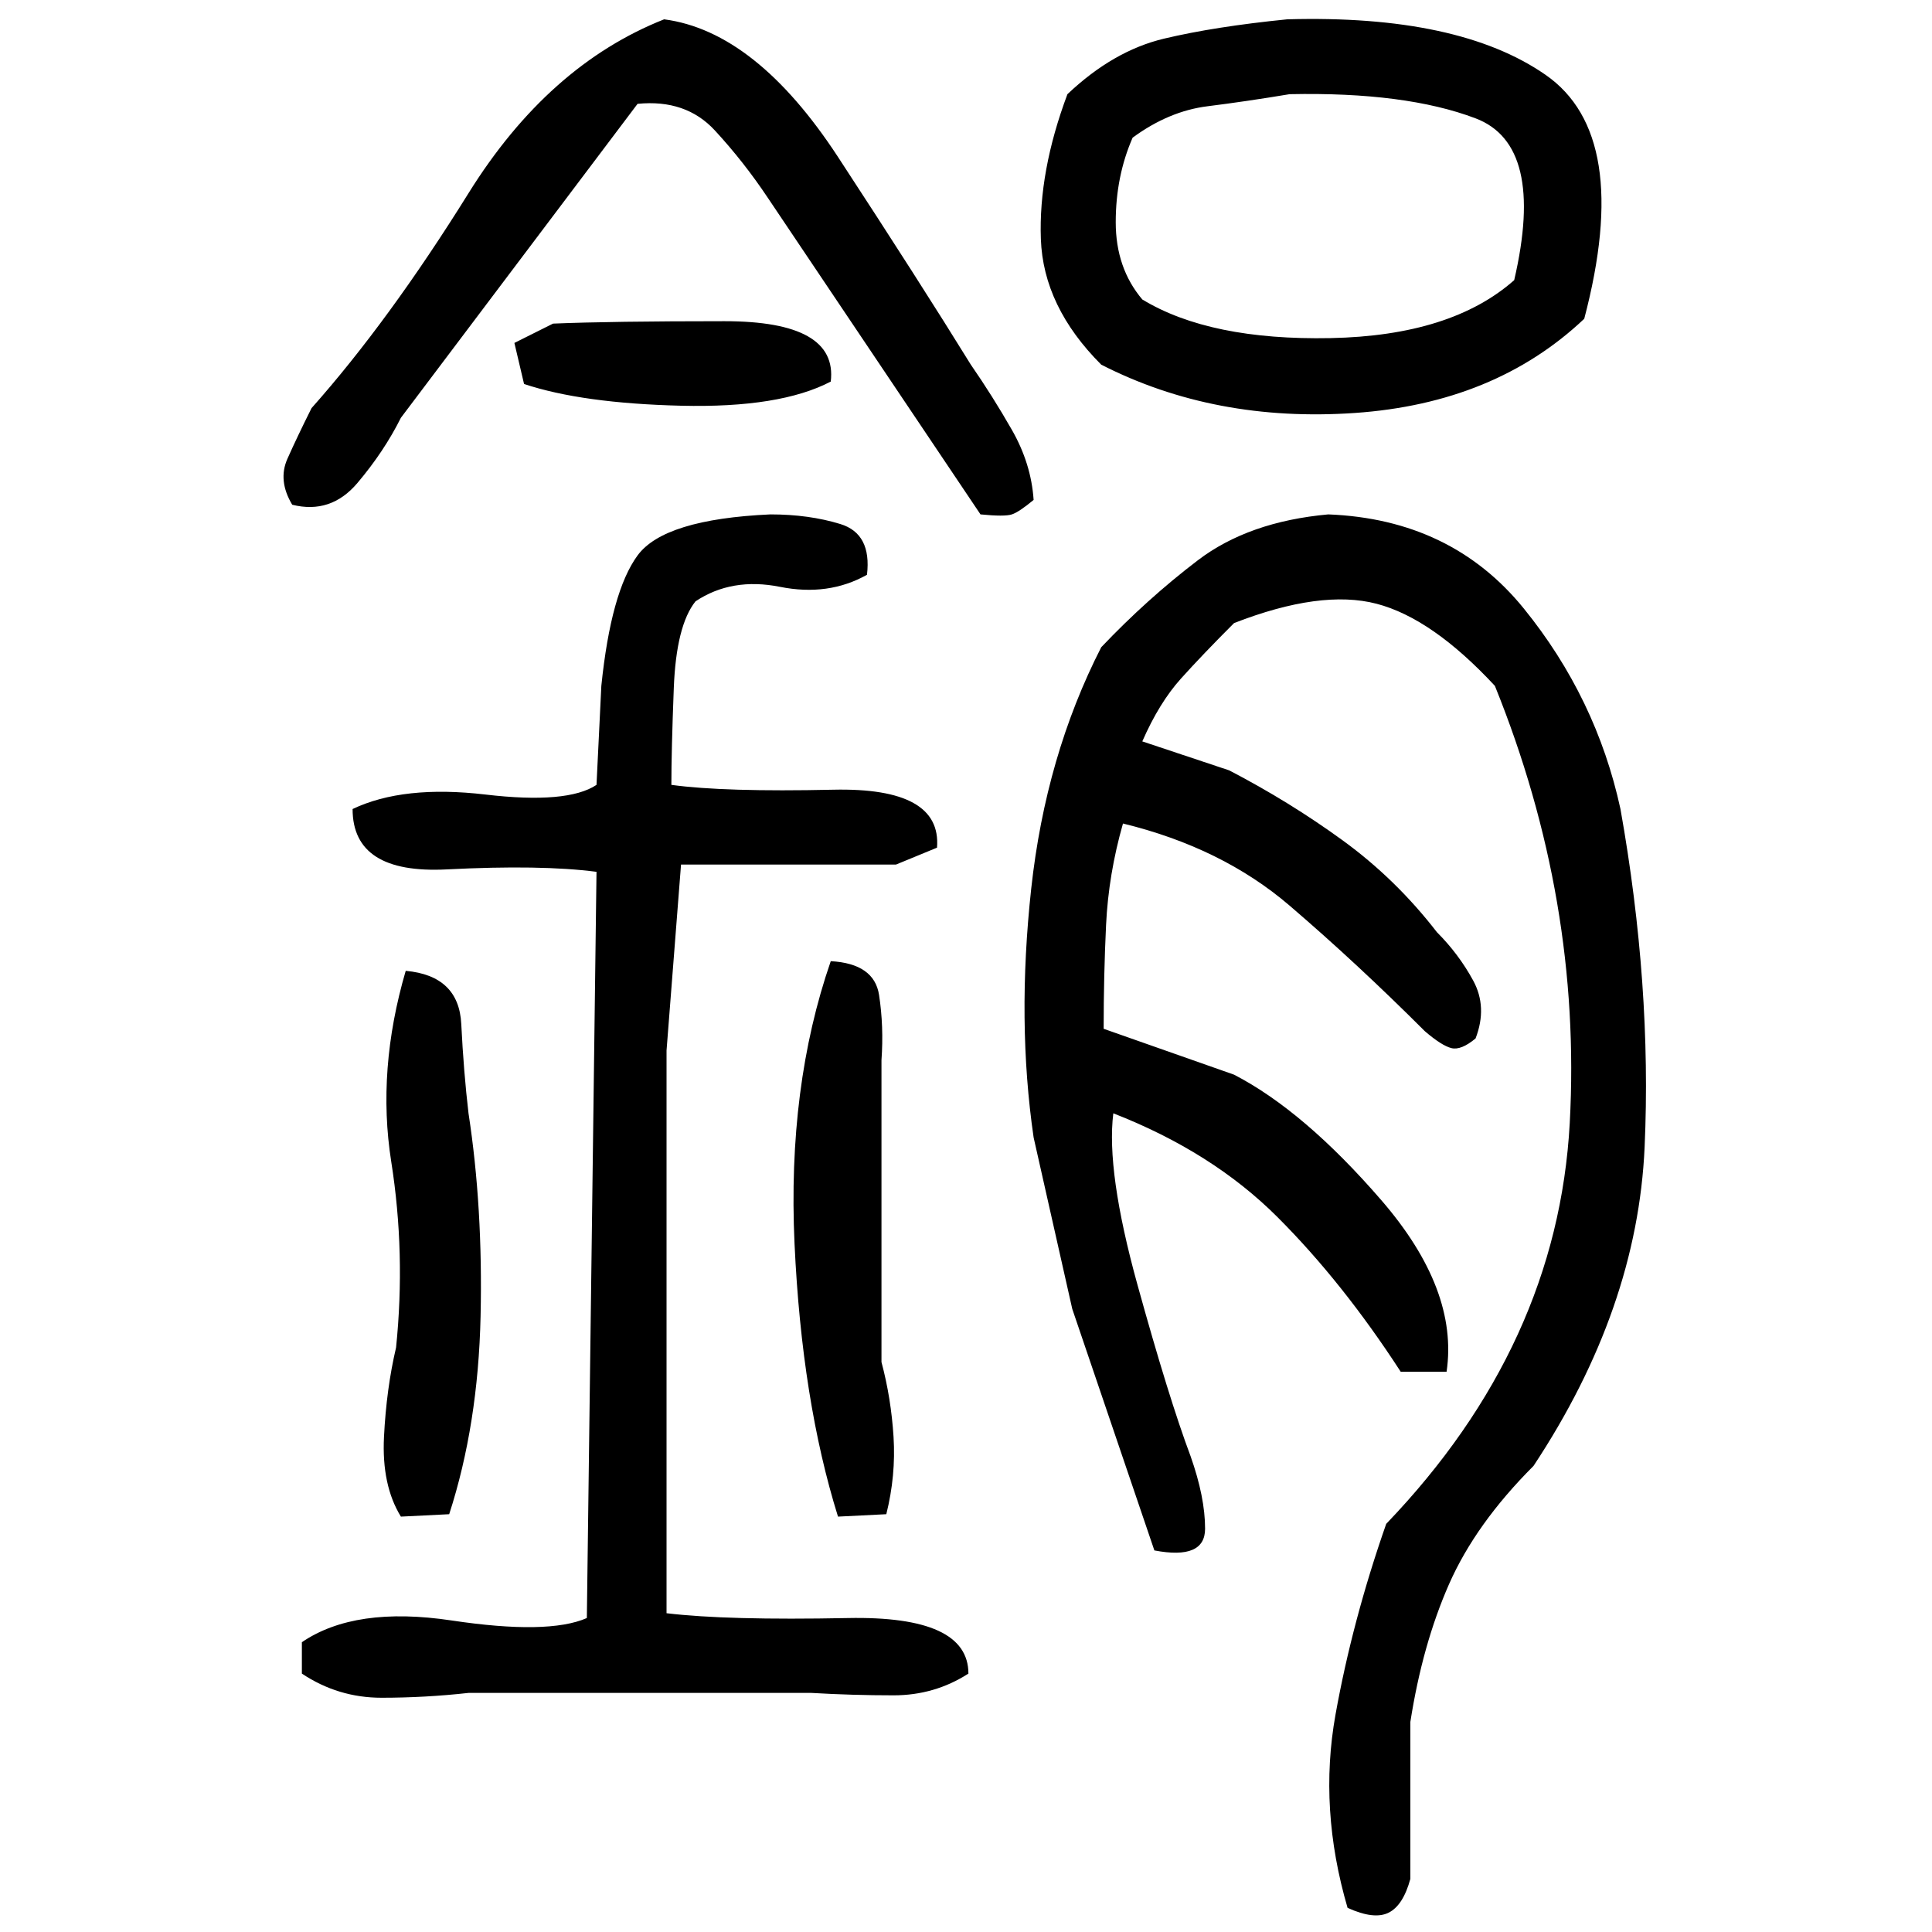 ﻿<?xml version="1.0" encoding="UTF-8" standalone="yes"?>
<svg xmlns="http://www.w3.org/2000/svg" height="100%" version="1.1" width="100%" viewBox="0 0 80 80">
  <g transform="scale(1)">
    <path fill="#000000" d="M27.5 0.8Q31.3 1.3 34.7 6.5T40.2 15.1Q41.1 16.4 41.9 17.8T42.8 20.7Q42.2 21.2 41.9 21.3T40.6 21.3L31.8 8.2Q30.8 6.7 29.6 5.4T26.4 4.3L16.6 17.3Q15.9 18.7 14.8 20T12.1 20.9Q11.5 19.9 11.9 19.0T12.9 16.9Q16.1 13.3 19.4 8T27.5 0.8ZM53.3 0.8Q60.4 0.6 64 3.1T65.6 13.2Q61.9 16.7 56.1 17.1T45.6 15.1Q43.2 12.7 43.1 9.9T44.2 3.9Q46.1 2.1 48.2 1.6T53.3 0.8ZM51.6 4.2T50.0 4.4T46.9 5.7Q46.2 7.3 46.2 9.2T47.3 12.4Q50.1 14.1 55.1 14.0T62.7 11.6Q64 6 61.1 4.9T53.4 3.9Q51.6 4.2 50.0 4.4ZM22.9 13.4Q25.3 13.3 30.0 13.3T34.4 15.8Q32.3 16.9 28.2 16.8T21.7 15.9L21.3 14.2L22.9 13.4ZM31.9 21.3Q33.5 21.3 34.8 21.7T35.9 23.8Q34.3 24.7 32.3 24.3T28.8 24.9Q28 25.9 27.9 28.5T27.8 32.5Q30.0 32.8 34.5 32.7T38.8 35.1L37.1 35.8H28.2L27.6 43.5V66.8Q30.1 67.1 35.1 67.0T40.1 69.3Q38.7 70.2 37 70.2T33.6 70.1H19.4Q17.6 70.3 15.8 70.3T12.5 69.3V68Q14.7 66.5 18.7 67.1T24.3 67.0L24.7 36.1Q22.4 35.8 18.5 36T14.6 33.5Q16.7 32.5 20.1 32.9T24.7 32.5L24.9 28.4Q25.3 24.5 26.4 23.0T31.9 21.3ZM55.0 21.3Q60.1 21.5 63.1 25.2T67.1 33.5Q68.4 40.8 68.1 47.5T63.5 60.7Q61.1 63.1 60 65.6T58.4 71.3V77.8Q58.1 78.9 57.5 79.2T55.8 79.0Q54.6 74.9 55.3 71.0T57.4 63.1Q64.5 55.7 65 46.5T61.9 28.4Q59.3 25.6 57 25T51.1 25.8Q49.8 27.1 48.9 28.1T47.3 30.7L50.9 31.9Q53.4 33.2 55.6 34.8T59.5 38.6Q60.4 39.5 61 40.6T61.1 43.0Q60.5 43.5 60.1 43.4T59.0 42.7Q56.2 39.9 53.4 37.5T46.5 34.1Q45.9 36.2 45.8 38.3T45.7 42.6L51.1 44.5Q54.0 46.0 57.2 49.7T59.9 56.8H58.0Q55.6 53.1 52.9 50.4T46.1 46.1Q45.8 48.5 47.1 53.2T49.3 60.3Q49.9 62.0 49.9 63.3T47.8 64.2L44.4 54.2L42.8 47.1Q42.1 42.3 42.7 36.8T45.6 26.8Q47.5 24.8 49.6 23.2T55.0 21.3ZM34.4 39.8Q36.2 39.9 36.4 41.2T36.5 43.9V56.4Q36.9 57.9 37 59.5T36.7 62.7L34.7 62.8Q33.2 58 32.9 51.5T34.4 39.8ZM16.8 40.2Q19.0 40.4 19.1 42.4T19.4 46.1Q20 50.0 19.9 54.5T18.6 62.7L16.6 62.8Q15.8 61.5 15.9 59.5T16.4 55.8Q16.8 51.9 16.2 48.1T16.8 40.2Z" />
  </g>
</svg>
